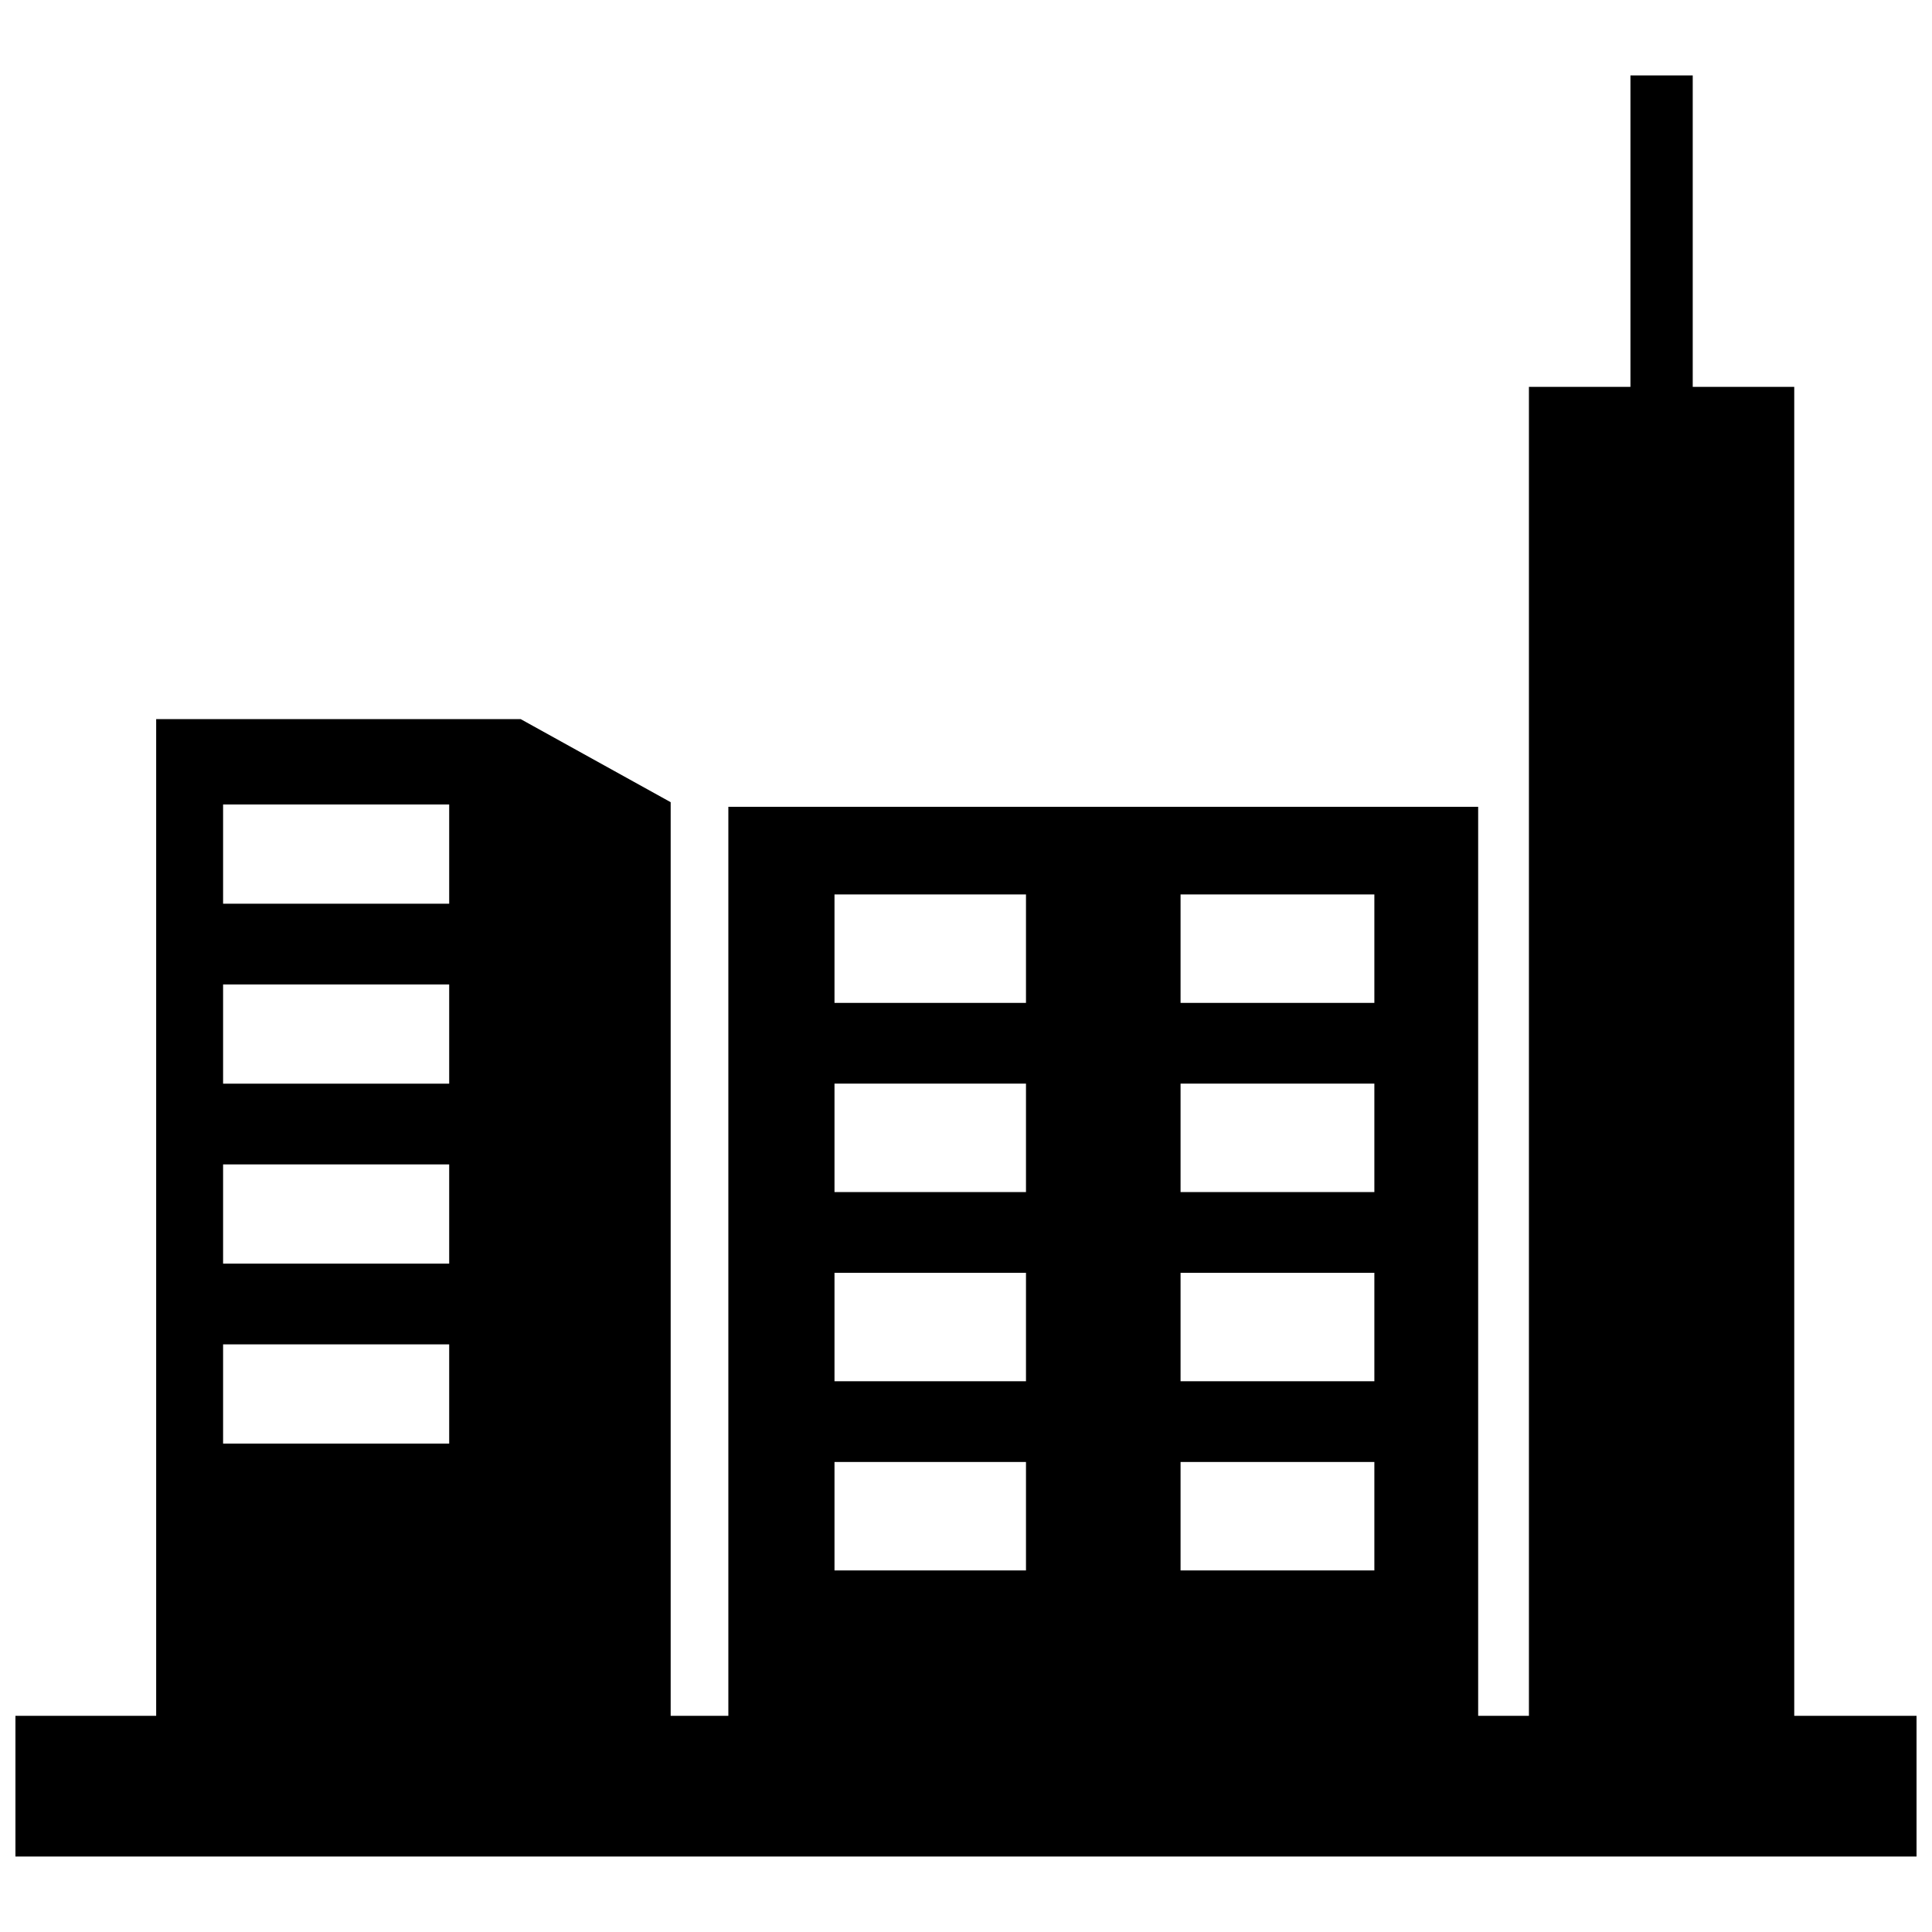 <?xml version="1.0" encoding="UTF-8"?>
<!-- The Best Svg Icon site in the world: iconSvg.co, Visit us! https://iconsvg.co -->
<svg width="800px" height="800px" version="1.1" viewBox="144 144 512 512" xmlns="http://www.w3.org/2000/svg">
 <defs>
  <clipPath id="a">
   <path d="m148.09 163h503.81v474h-503.81z"/>
  </clipPath>
 </defs>
 <g clip-path="url(#a)">
  <path d="m535.73 357.81h-198.71v240.9h-15.285v-242.12l-39.742-22.012h-96.605v264.13h-37.297v37.297h503.81v-37.297h-32.406v-352.18h-26.902v-82.543h-16.508v82.543h-26.902v352.18h-13.453v-240.9zm-272.69-0.613h-59.918v26.293h59.918zm0 143.07h-59.918v26.293h59.918zm0-47.691h-59.918v26.293h59.918zm0-47.691h-59.918v26.293h59.918zm245.18 126.56h-51.359v28.738h51.359zm-92.324 0h-50.746v28.738h50.746zm92.324-50.137h-51.359v28.738h51.359zm-92.324 0h-50.746v28.738h50.746zm92.324-50.137h-51.359v28.738h51.359zm-92.324 0h-50.746v28.738h50.746zm92.324-50.137h-51.359v28.738h51.359zm-92.324 0h-50.746v28.738h50.746z" fill-rule="evenodd"/>
 </g>
</svg>